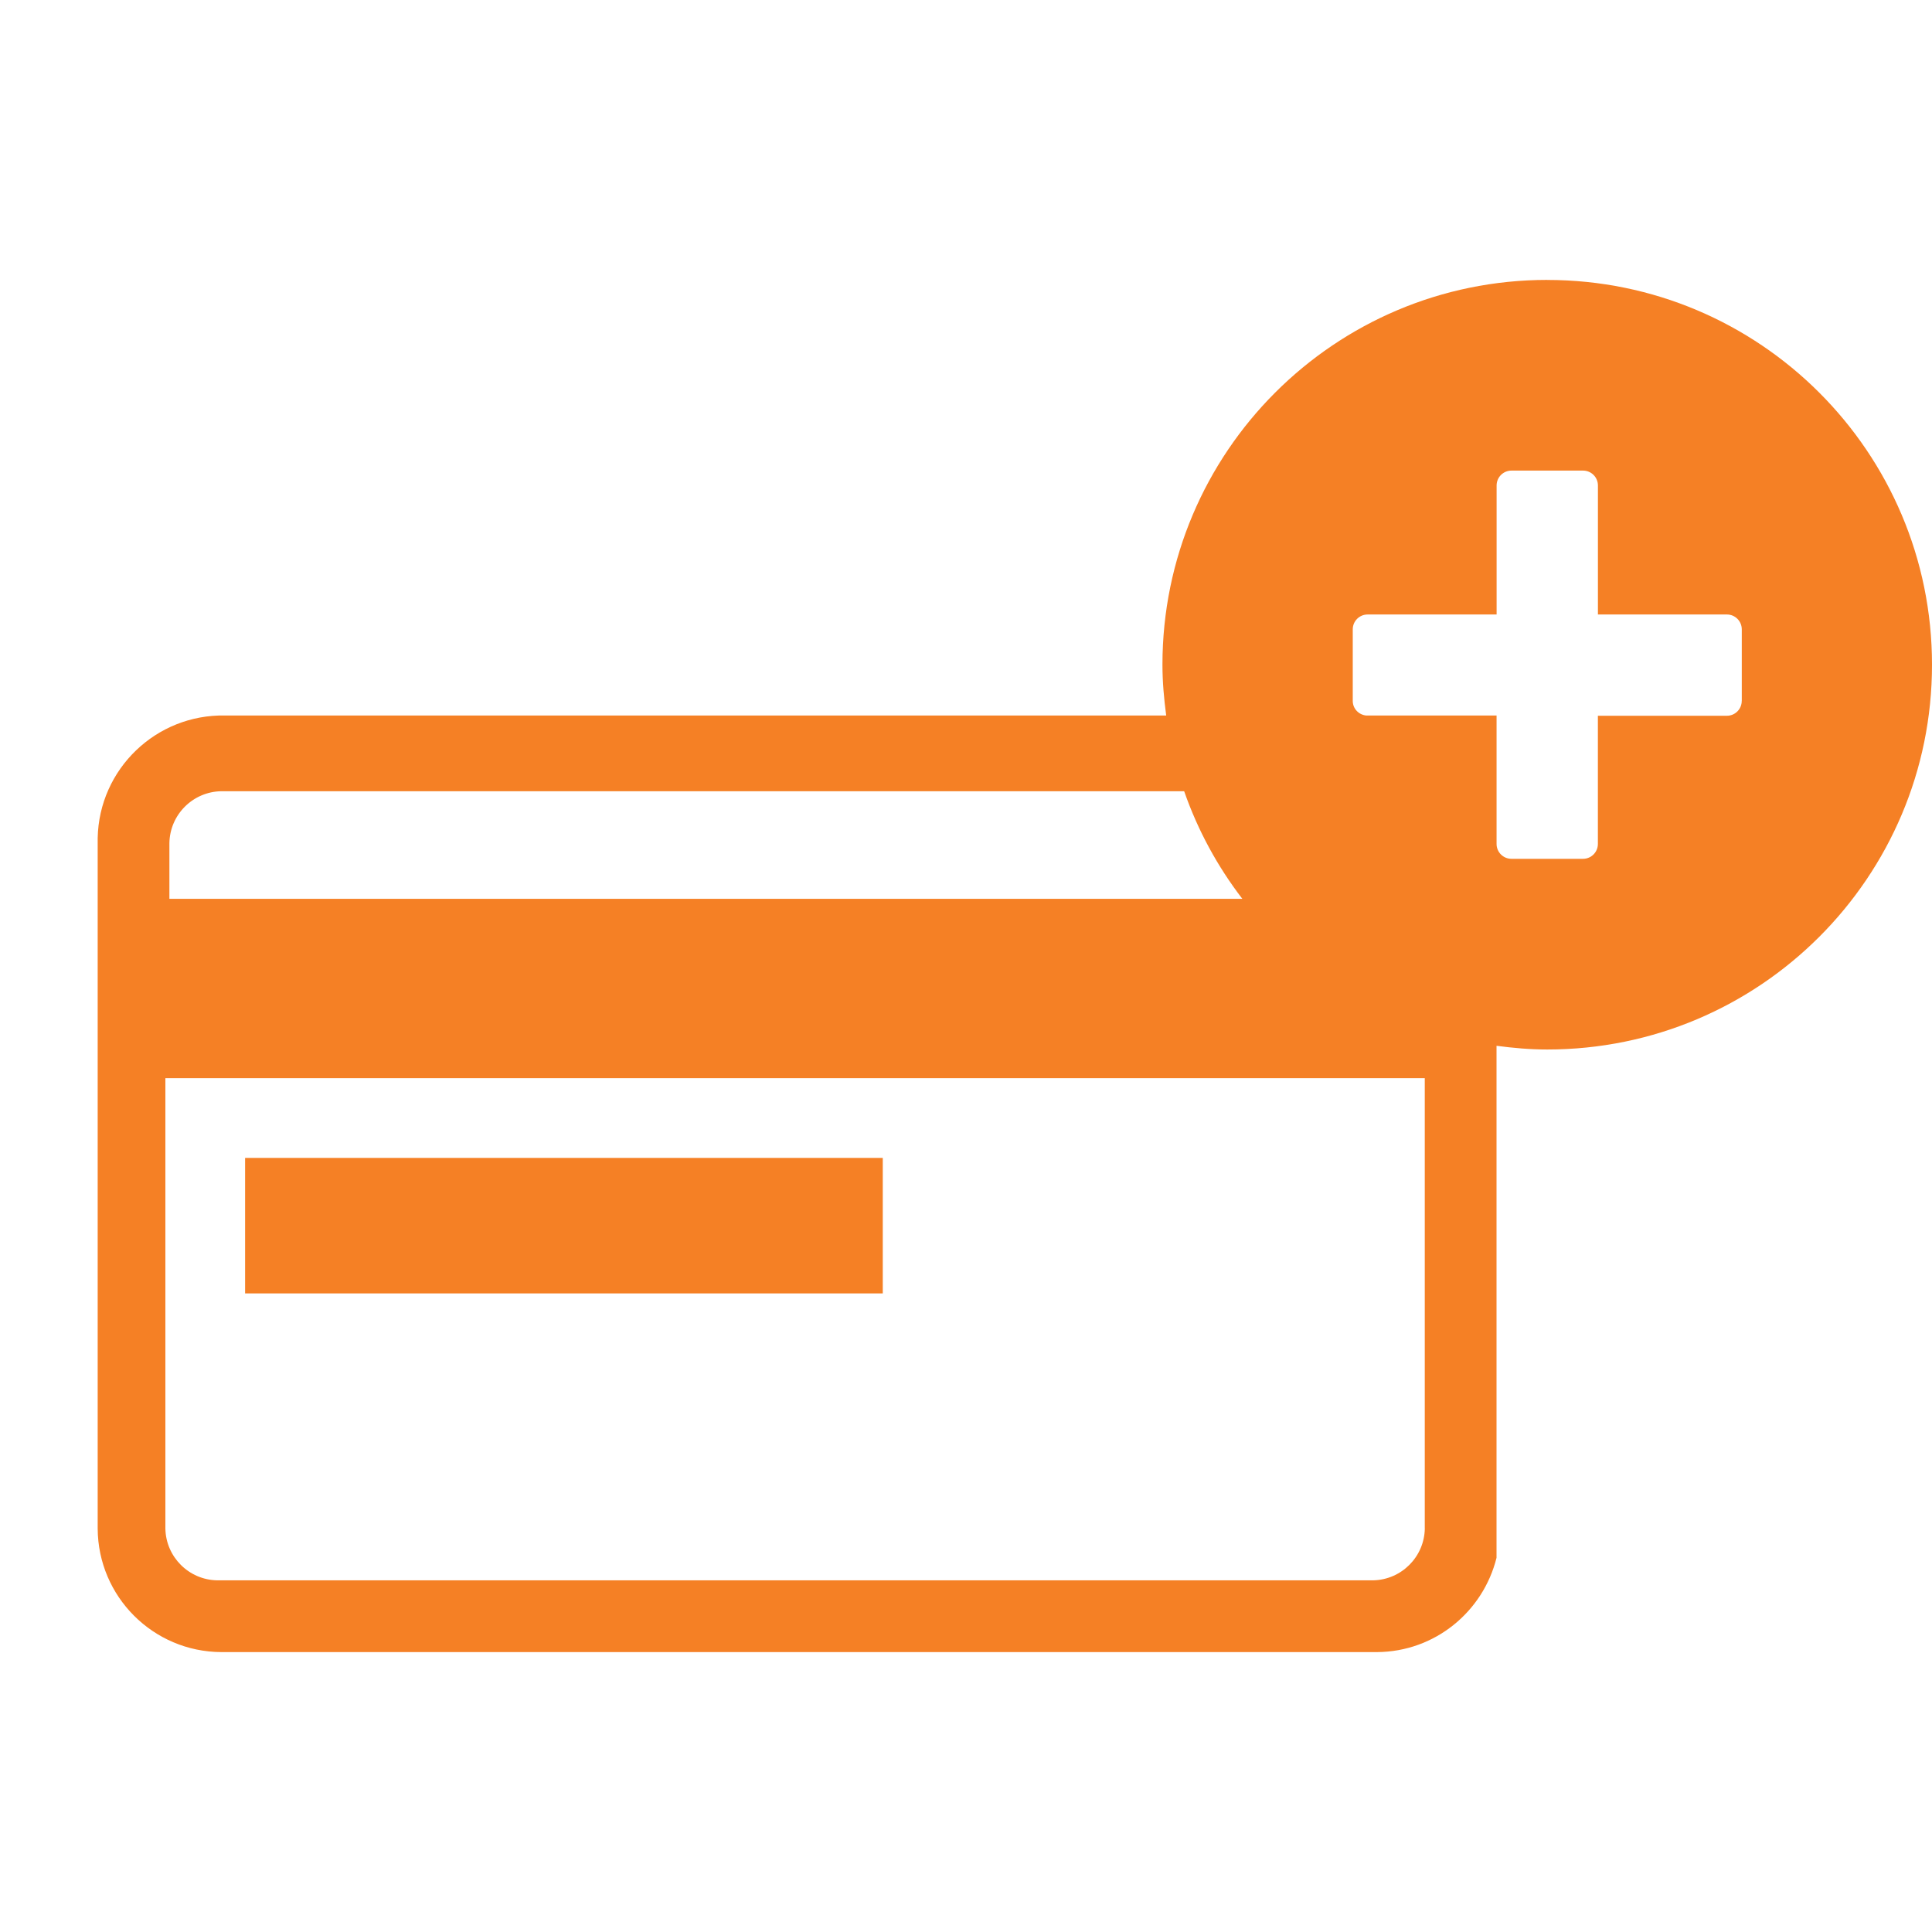 <svg height="50" viewBox="0 0 50 50" width="50" xmlns="http://www.w3.org/2000/svg"><path d="m22.846 29.966h-16.503v3.507h16.503zm17.196-22.722c-5.5 0-9.958 4.459-9.958 9.958 0 .447.04.884.097 1.315h-21.632s-2.721 0-2.721 0c-1.787-.035-3.265 1.385-3.3 3.172v.026 17.844c.009 1.762 1.435 3.188 3.197 3.197h29.911c1.5-.008 2.748-1.047 3.094-2.441v-13.25c.43.057.866.096 1.312.096 5.5 0 9.958-4.459 9.958-9.958s-4.459-9.958-9.958-9.958zm-35.658 14.574c.013-.735.606-1.328 1.341-1.341h24.921c.353 1.013.864 1.95 1.506 2.785h-27.768zm32.49 17.74c-.013.735-.606 1.328-1.341 1.341h-29.912c-.735-.013-1.328-.606-1.341-1.341v-11.655h32.593v11.655zm8.202-21.419c0 .213-.172.385-.385.385h-3.338v3.317c0 .213-.172.385-.385.385h-1.852c-.213 0-.385-.172-.385-.385v-3.317-.006h-3.368c-.197-.016-.354-.177-.354-.379v-1.851c0-.213.172-.385.385-.385h3.338v-3.339c0-.213.172-.385.385-.385h1.852c.213 0 .385.172.385.385v3.339h3.338c.213 0 .385.172.385.385v1.851z" fill="#f58025"/></svg>